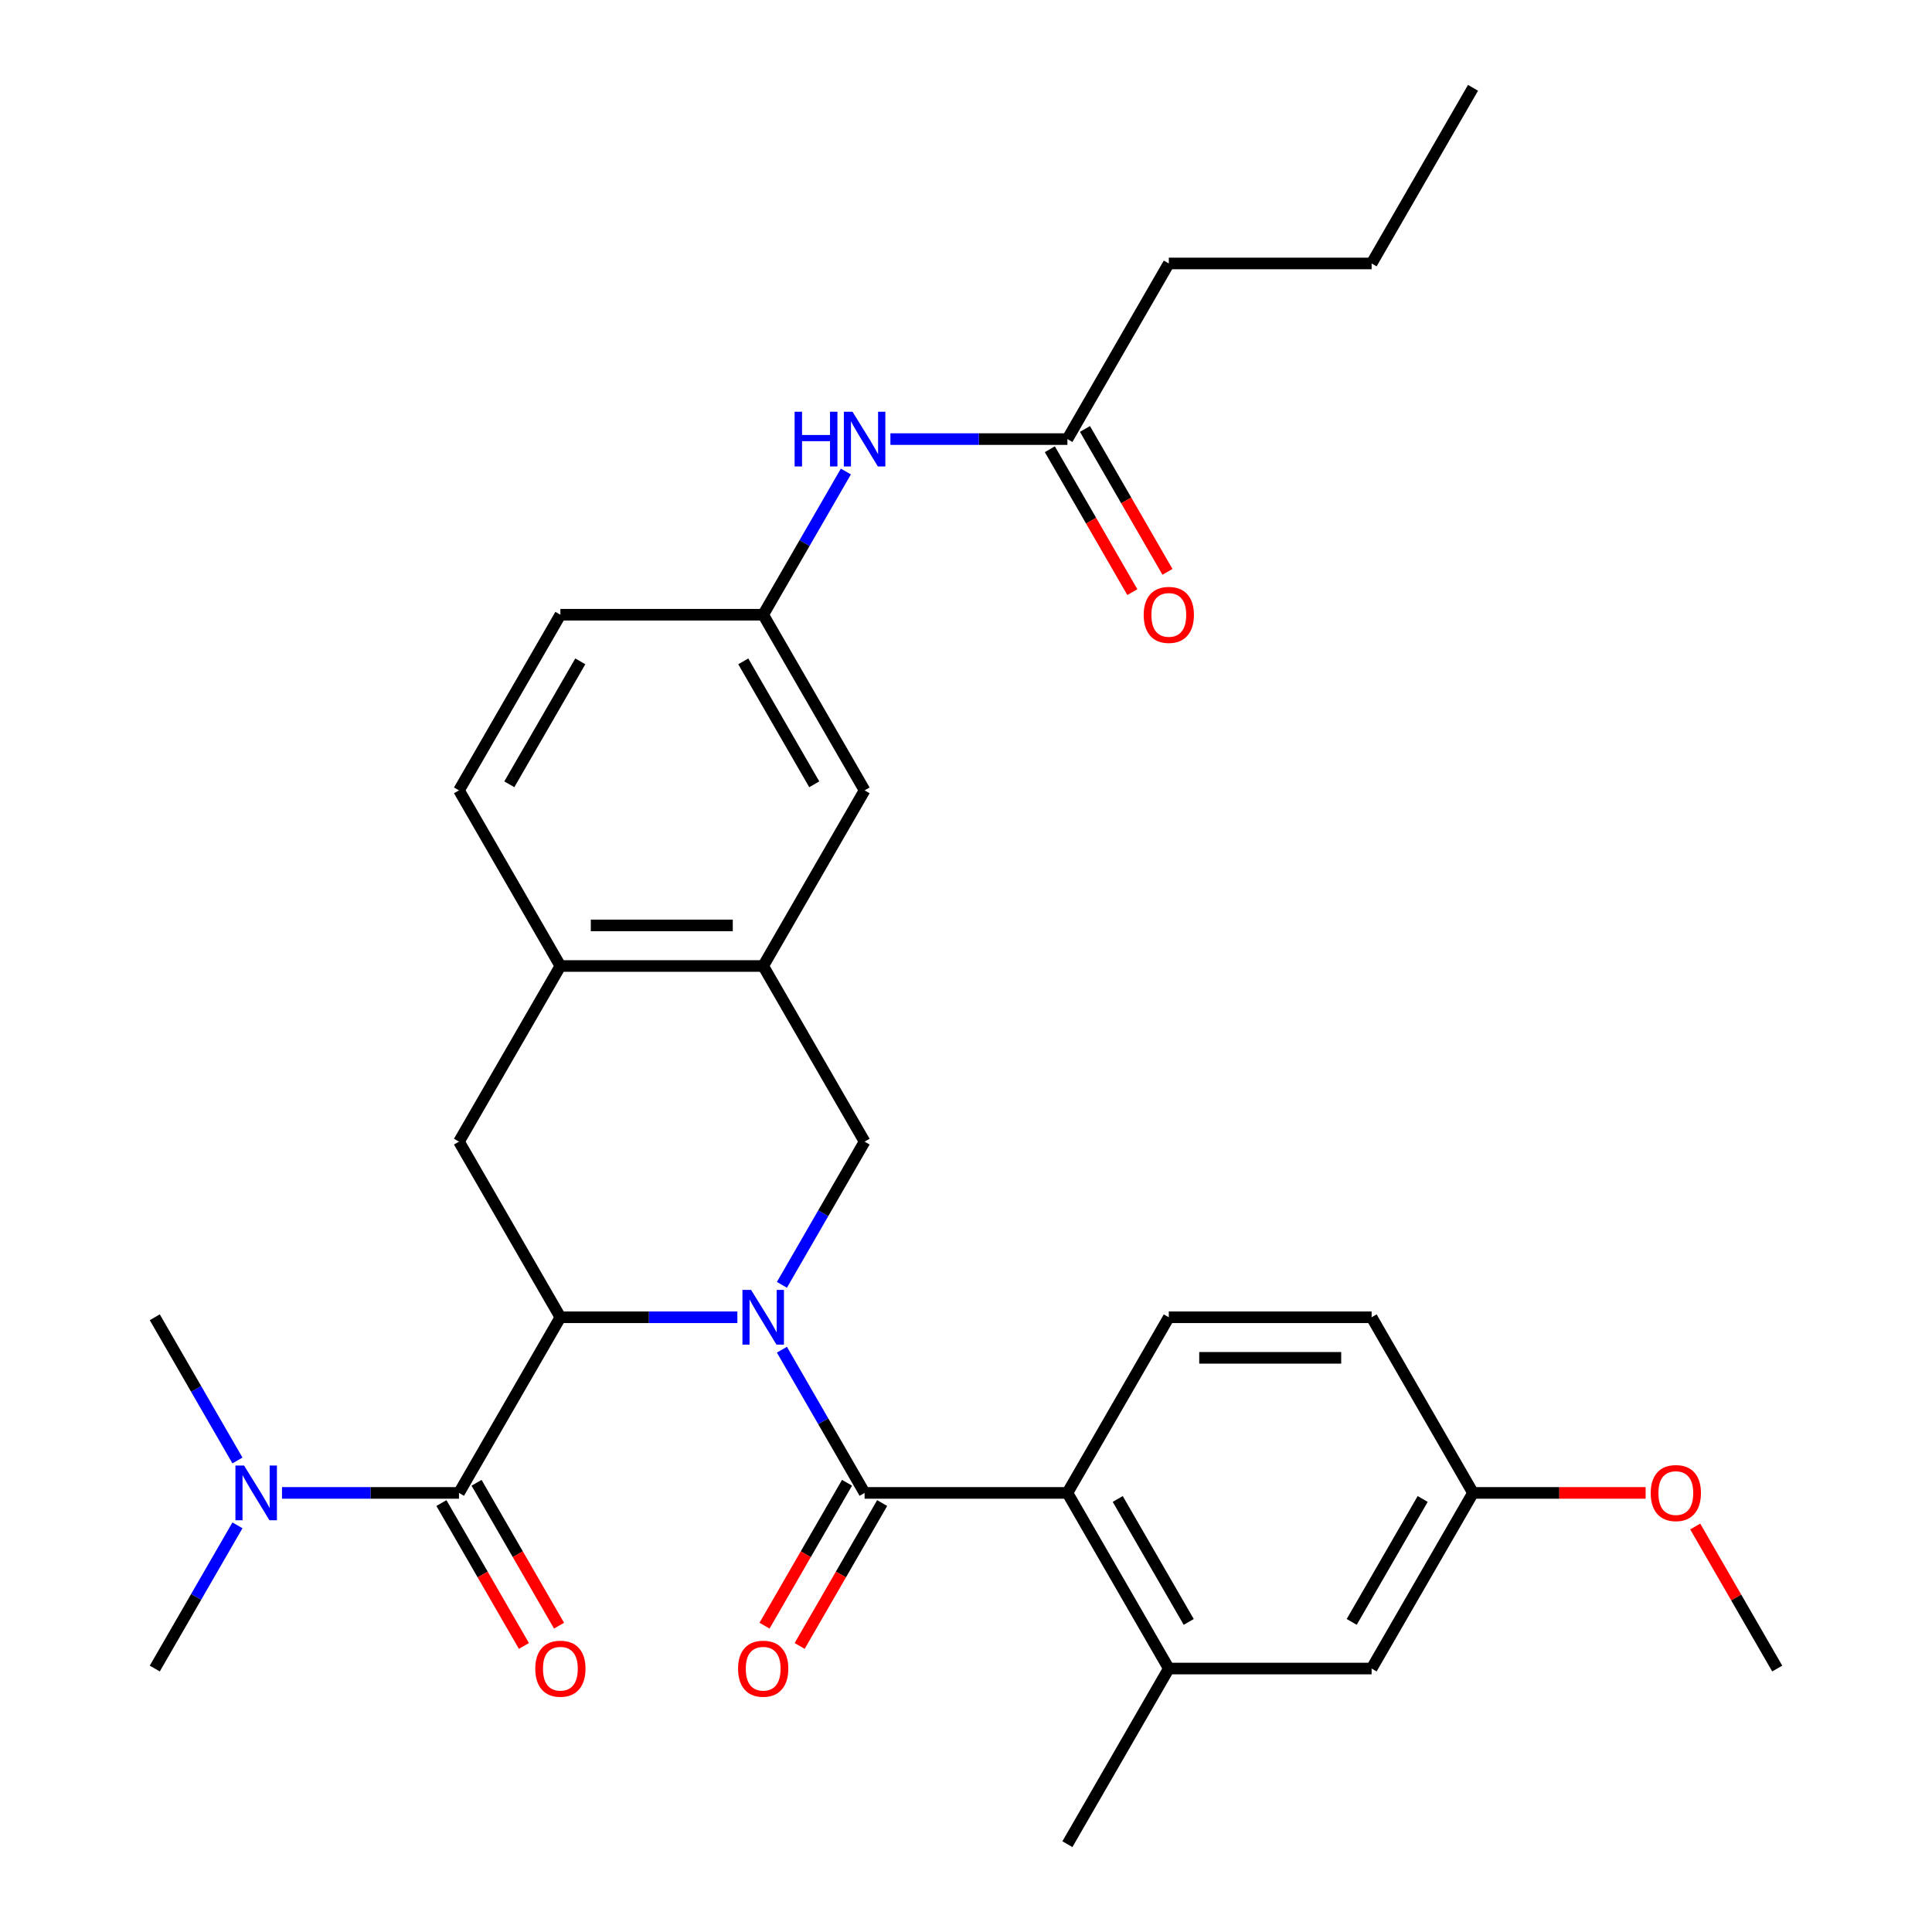 <?xml version='1.0' encoding='iso-8859-1'?>
<svg version='1.1' baseProfile='full'
              xmlns='http://www.w3.org/2000/svg'
                      xmlns:rdkit='http://www.rdkit.org/xml'
                      xmlns:xlink='http://www.w3.org/1999/xlink'
                  xml:space='preserve'
width='1000px' height='1000px' viewBox='0 0 1000 1000'>
<!-- END OF HEADER -->
<rect style='opacity:1.0;fill:#FFFFFF;stroke:none' width='1000' height='1000' x='0' y='0'> </rect>
<path class='bond-0' d='M 381.663,681.818 L 335.859,681.818' style='fill:none;fill-rule:evenodd;stroke:#0000FF;stroke-width:6px;stroke-linecap:butt;stroke-linejoin:miter;stroke-opacity:1' />
<path class='bond-0' d='M 335.859,681.818 L 290.054,681.818' style='fill:none;fill-rule:evenodd;stroke:#000000;stroke-width:6px;stroke-linecap:butt;stroke-linejoin:miter;stroke-opacity:1' />
<path class='bond-1' d='M 404.718,698.603 L 426.116,735.665' style='fill:none;fill-rule:evenodd;stroke:#0000FF;stroke-width:6px;stroke-linecap:butt;stroke-linejoin:miter;stroke-opacity:1' />
<path class='bond-1' d='M 426.116,735.665 L 447.514,772.727' style='fill:none;fill-rule:evenodd;stroke:#000000;stroke-width:6px;stroke-linecap:butt;stroke-linejoin:miter;stroke-opacity:1' />
<path class='bond-4' d='M 404.718,665.034 L 426.116,627.971' style='fill:none;fill-rule:evenodd;stroke:#0000FF;stroke-width:6px;stroke-linecap:butt;stroke-linejoin:miter;stroke-opacity:1' />
<path class='bond-4' d='M 426.116,627.971 L 447.514,590.909' style='fill:none;fill-rule:evenodd;stroke:#000000;stroke-width:6px;stroke-linecap:butt;stroke-linejoin:miter;stroke-opacity:1' />
<path class='bond-2' d='M 290.054,681.818 L 237.568,772.727' style='fill:none;fill-rule:evenodd;stroke:#000000;stroke-width:6px;stroke-linecap:butt;stroke-linejoin:miter;stroke-opacity:1' />
<path class='bond-5' d='M 290.054,681.818 L 237.568,590.909' style='fill:none;fill-rule:evenodd;stroke:#000000;stroke-width:6px;stroke-linecap:butt;stroke-linejoin:miter;stroke-opacity:1' />
<path class='bond-3' d='M 447.514,772.727 L 552.486,772.727' style='fill:none;fill-rule:evenodd;stroke:#000000;stroke-width:6px;stroke-linecap:butt;stroke-linejoin:miter;stroke-opacity:1' />
<path class='bond-12' d='M 438.423,767.479 L 417.071,804.461' style='fill:none;fill-rule:evenodd;stroke:#000000;stroke-width:6px;stroke-linecap:butt;stroke-linejoin:miter;stroke-opacity:1' />
<path class='bond-12' d='M 417.071,804.461 L 395.719,841.443' style='fill:none;fill-rule:evenodd;stroke:#FF0000;stroke-width:6px;stroke-linecap:butt;stroke-linejoin:miter;stroke-opacity:1' />
<path class='bond-12' d='M 456.605,777.976 L 435.253,814.958' style='fill:none;fill-rule:evenodd;stroke:#000000;stroke-width:6px;stroke-linecap:butt;stroke-linejoin:miter;stroke-opacity:1' />
<path class='bond-12' d='M 435.253,814.958 L 413.901,851.941' style='fill:none;fill-rule:evenodd;stroke:#FF0000;stroke-width:6px;stroke-linecap:butt;stroke-linejoin:miter;stroke-opacity:1' />
<path class='bond-9' d='M 237.568,772.727 L 191.764,772.727' style='fill:none;fill-rule:evenodd;stroke:#000000;stroke-width:6px;stroke-linecap:butt;stroke-linejoin:miter;stroke-opacity:1' />
<path class='bond-9' d='M 191.764,772.727 L 145.96,772.727' style='fill:none;fill-rule:evenodd;stroke:#0000FF;stroke-width:6px;stroke-linecap:butt;stroke-linejoin:miter;stroke-opacity:1' />
<path class='bond-14' d='M 228.477,777.976 L 249.829,814.958' style='fill:none;fill-rule:evenodd;stroke:#000000;stroke-width:6px;stroke-linecap:butt;stroke-linejoin:miter;stroke-opacity:1' />
<path class='bond-14' d='M 249.829,814.958 L 271.181,851.941' style='fill:none;fill-rule:evenodd;stroke:#FF0000;stroke-width:6px;stroke-linecap:butt;stroke-linejoin:miter;stroke-opacity:1' />
<path class='bond-14' d='M 246.659,767.479 L 268.011,804.461' style='fill:none;fill-rule:evenodd;stroke:#000000;stroke-width:6px;stroke-linecap:butt;stroke-linejoin:miter;stroke-opacity:1' />
<path class='bond-14' d='M 268.011,804.461 L 289.363,841.443' style='fill:none;fill-rule:evenodd;stroke:#FF0000;stroke-width:6px;stroke-linecap:butt;stroke-linejoin:miter;stroke-opacity:1' />
<path class='bond-8' d='M 552.486,772.727 L 604.973,863.636' style='fill:none;fill-rule:evenodd;stroke:#000000;stroke-width:6px;stroke-linecap:butt;stroke-linejoin:miter;stroke-opacity:1' />
<path class='bond-8' d='M 578.541,775.866 L 615.282,839.503' style='fill:none;fill-rule:evenodd;stroke:#000000;stroke-width:6px;stroke-linecap:butt;stroke-linejoin:miter;stroke-opacity:1' />
<path class='bond-10' d='M 552.486,772.727 L 604.973,681.818' style='fill:none;fill-rule:evenodd;stroke:#000000;stroke-width:6px;stroke-linecap:butt;stroke-linejoin:miter;stroke-opacity:1' />
<path class='bond-6' d='M 447.514,590.909 L 395.027,500' style='fill:none;fill-rule:evenodd;stroke:#000000;stroke-width:6px;stroke-linecap:butt;stroke-linejoin:miter;stroke-opacity:1' />
<path class='bond-31' d='M 237.568,590.909 L 290.054,500' style='fill:none;fill-rule:evenodd;stroke:#000000;stroke-width:6px;stroke-linecap:butt;stroke-linejoin:miter;stroke-opacity:1' />
<path class='bond-7' d='M 395.027,500 L 290.054,500' style='fill:none;fill-rule:evenodd;stroke:#000000;stroke-width:6px;stroke-linecap:butt;stroke-linejoin:miter;stroke-opacity:1' />
<path class='bond-7' d='M 379.281,479.005 L 305.8,479.005' style='fill:none;fill-rule:evenodd;stroke:#000000;stroke-width:6px;stroke-linecap:butt;stroke-linejoin:miter;stroke-opacity:1' />
<path class='bond-15' d='M 395.027,500 L 447.514,409.091' style='fill:none;fill-rule:evenodd;stroke:#000000;stroke-width:6px;stroke-linecap:butt;stroke-linejoin:miter;stroke-opacity:1' />
<path class='bond-19' d='M 290.054,500 L 237.568,409.091' style='fill:none;fill-rule:evenodd;stroke:#000000;stroke-width:6px;stroke-linecap:butt;stroke-linejoin:miter;stroke-opacity:1' />
<path class='bond-17' d='M 604.973,863.636 L 709.946,863.636' style='fill:none;fill-rule:evenodd;stroke:#000000;stroke-width:6px;stroke-linecap:butt;stroke-linejoin:miter;stroke-opacity:1' />
<path class='bond-24' d='M 604.973,863.636 L 552.486,954.545' style='fill:none;fill-rule:evenodd;stroke:#000000;stroke-width:6px;stroke-linecap:butt;stroke-linejoin:miter;stroke-opacity:1' />
<path class='bond-26' d='M 122.905,789.512 L 101.507,826.574' style='fill:none;fill-rule:evenodd;stroke:#0000FF;stroke-width:6px;stroke-linecap:butt;stroke-linejoin:miter;stroke-opacity:1' />
<path class='bond-26' d='M 101.507,826.574 L 80.109,863.636' style='fill:none;fill-rule:evenodd;stroke:#000000;stroke-width:6px;stroke-linecap:butt;stroke-linejoin:miter;stroke-opacity:1' />
<path class='bond-27' d='M 122.905,755.943 L 101.507,718.881' style='fill:none;fill-rule:evenodd;stroke:#0000FF;stroke-width:6px;stroke-linecap:butt;stroke-linejoin:miter;stroke-opacity:1' />
<path class='bond-27' d='M 101.507,718.881 L 80.109,681.818' style='fill:none;fill-rule:evenodd;stroke:#000000;stroke-width:6px;stroke-linecap:butt;stroke-linejoin:miter;stroke-opacity:1' />
<path class='bond-21' d='M 604.973,681.818 L 709.946,681.818' style='fill:none;fill-rule:evenodd;stroke:#000000;stroke-width:6px;stroke-linecap:butt;stroke-linejoin:miter;stroke-opacity:1' />
<path class='bond-21' d='M 620.719,702.813 L 694.2,702.813' style='fill:none;fill-rule:evenodd;stroke:#000000;stroke-width:6px;stroke-linecap:butt;stroke-linejoin:miter;stroke-opacity:1' />
<path class='bond-11' d='M 552.486,227.273 L 506.682,227.273' style='fill:none;fill-rule:evenodd;stroke:#000000;stroke-width:6px;stroke-linecap:butt;stroke-linejoin:miter;stroke-opacity:1' />
<path class='bond-11' d='M 506.682,227.273 L 460.878,227.273' style='fill:none;fill-rule:evenodd;stroke:#0000FF;stroke-width:6px;stroke-linecap:butt;stroke-linejoin:miter;stroke-opacity:1' />
<path class='bond-18' d='M 543.395,232.521 L 564.747,269.504' style='fill:none;fill-rule:evenodd;stroke:#000000;stroke-width:6px;stroke-linecap:butt;stroke-linejoin:miter;stroke-opacity:1' />
<path class='bond-18' d='M 564.747,269.504 L 586.099,306.486' style='fill:none;fill-rule:evenodd;stroke:#FF0000;stroke-width:6px;stroke-linecap:butt;stroke-linejoin:miter;stroke-opacity:1' />
<path class='bond-18' d='M 561.577,222.024 L 582.929,259.006' style='fill:none;fill-rule:evenodd;stroke:#000000;stroke-width:6px;stroke-linecap:butt;stroke-linejoin:miter;stroke-opacity:1' />
<path class='bond-18' d='M 582.929,259.006 L 604.281,295.989' style='fill:none;fill-rule:evenodd;stroke:#FF0000;stroke-width:6px;stroke-linecap:butt;stroke-linejoin:miter;stroke-opacity:1' />
<path class='bond-25' d='M 552.486,227.273 L 604.973,136.364' style='fill:none;fill-rule:evenodd;stroke:#000000;stroke-width:6px;stroke-linecap:butt;stroke-linejoin:miter;stroke-opacity:1' />
<path class='bond-13' d='M 437.823,244.057 L 416.425,281.119' style='fill:none;fill-rule:evenodd;stroke:#0000FF;stroke-width:6px;stroke-linecap:butt;stroke-linejoin:miter;stroke-opacity:1' />
<path class='bond-13' d='M 416.425,281.119 L 395.027,318.182' style='fill:none;fill-rule:evenodd;stroke:#000000;stroke-width:6px;stroke-linecap:butt;stroke-linejoin:miter;stroke-opacity:1' />
<path class='bond-16' d='M 447.514,409.091 L 395.027,318.182' style='fill:none;fill-rule:evenodd;stroke:#000000;stroke-width:6px;stroke-linecap:butt;stroke-linejoin:miter;stroke-opacity:1' />
<path class='bond-16' d='M 421.459,405.952 L 384.718,342.315' style='fill:none;fill-rule:evenodd;stroke:#000000;stroke-width:6px;stroke-linecap:butt;stroke-linejoin:miter;stroke-opacity:1' />
<path class='bond-22' d='M 395.027,318.182 L 290.054,318.182' style='fill:none;fill-rule:evenodd;stroke:#000000;stroke-width:6px;stroke-linecap:butt;stroke-linejoin:miter;stroke-opacity:1' />
<path class='bond-33' d='M 709.946,863.636 L 762.432,772.727' style='fill:none;fill-rule:evenodd;stroke:#000000;stroke-width:6px;stroke-linecap:butt;stroke-linejoin:miter;stroke-opacity:1' />
<path class='bond-33' d='M 699.637,839.503 L 736.377,775.866' style='fill:none;fill-rule:evenodd;stroke:#000000;stroke-width:6px;stroke-linecap:butt;stroke-linejoin:miter;stroke-opacity:1' />
<path class='bond-32' d='M 237.568,409.091 L 290.054,318.182' style='fill:none;fill-rule:evenodd;stroke:#000000;stroke-width:6px;stroke-linecap:butt;stroke-linejoin:miter;stroke-opacity:1' />
<path class='bond-32' d='M 263.623,405.952 L 300.363,342.315' style='fill:none;fill-rule:evenodd;stroke:#000000;stroke-width:6px;stroke-linecap:butt;stroke-linejoin:miter;stroke-opacity:1' />
<path class='bond-20' d='M 762.432,772.727 L 709.946,681.818' style='fill:none;fill-rule:evenodd;stroke:#000000;stroke-width:6px;stroke-linecap:butt;stroke-linejoin:miter;stroke-opacity:1' />
<path class='bond-23' d='M 762.432,772.727 L 807.106,772.727' style='fill:none;fill-rule:evenodd;stroke:#000000;stroke-width:6px;stroke-linecap:butt;stroke-linejoin:miter;stroke-opacity:1' />
<path class='bond-23' d='M 807.106,772.727 L 851.78,772.727' style='fill:none;fill-rule:evenodd;stroke:#FF0000;stroke-width:6px;stroke-linecap:butt;stroke-linejoin:miter;stroke-opacity:1' />
<path class='bond-28' d='M 877.442,790.112 L 898.666,826.874' style='fill:none;fill-rule:evenodd;stroke:#FF0000;stroke-width:6px;stroke-linecap:butt;stroke-linejoin:miter;stroke-opacity:1' />
<path class='bond-28' d='M 898.666,826.874 L 919.891,863.636' style='fill:none;fill-rule:evenodd;stroke:#000000;stroke-width:6px;stroke-linecap:butt;stroke-linejoin:miter;stroke-opacity:1' />
<path class='bond-29' d='M 604.973,136.364 L 709.946,136.364' style='fill:none;fill-rule:evenodd;stroke:#000000;stroke-width:6px;stroke-linecap:butt;stroke-linejoin:miter;stroke-opacity:1' />
<path class='bond-30' d='M 709.946,136.364 L 762.432,45.455' style='fill:none;fill-rule:evenodd;stroke:#000000;stroke-width:6px;stroke-linecap:butt;stroke-linejoin:miter;stroke-opacity:1' />
<path  class='atom-0' d='M 388.767 667.658
L 398.047 682.658
Q 398.967 684.138, 400.447 686.818
Q 401.927 689.498, 402.007 689.658
L 402.007 667.658
L 405.767 667.658
L 405.767 695.978
L 401.887 695.978
L 391.927 679.578
Q 390.767 677.658, 389.527 675.458
Q 388.327 673.258, 387.967 672.578
L 387.967 695.978
L 384.287 695.978
L 384.287 667.658
L 388.767 667.658
' fill='#0000FF'/>
<path  class='atom-10' d='M 126.335 758.567
L 135.615 773.567
Q 136.535 775.047, 138.015 777.727
Q 139.495 780.407, 139.575 780.567
L 139.575 758.567
L 143.335 758.567
L 143.335 786.887
L 139.455 786.887
L 129.495 770.487
Q 128.335 768.567, 127.095 766.367
Q 125.895 764.167, 125.535 763.487
L 125.535 786.887
L 121.855 786.887
L 121.855 758.567
L 126.335 758.567
' fill='#0000FF'/>
<path  class='atom-13' d='M 382.027 863.716
Q 382.027 856.916, 385.387 853.116
Q 388.747 849.316, 395.027 849.316
Q 401.307 849.316, 404.667 853.116
Q 408.027 856.916, 408.027 863.716
Q 408.027 870.596, 404.627 874.516
Q 401.227 878.396, 395.027 878.396
Q 388.787 878.396, 385.387 874.516
Q 382.027 870.636, 382.027 863.716
M 395.027 875.196
Q 399.347 875.196, 401.667 872.316
Q 404.027 869.396, 404.027 863.716
Q 404.027 858.156, 401.667 855.356
Q 399.347 852.516, 395.027 852.516
Q 390.707 852.516, 388.347 855.316
Q 386.027 858.116, 386.027 863.716
Q 386.027 869.436, 388.347 872.316
Q 390.707 875.196, 395.027 875.196
' fill='#FF0000'/>
<path  class='atom-14' d='M 411.294 213.113
L 415.134 213.113
L 415.134 225.153
L 429.614 225.153
L 429.614 213.113
L 433.454 213.113
L 433.454 241.433
L 429.614 241.433
L 429.614 228.353
L 415.134 228.353
L 415.134 241.433
L 411.294 241.433
L 411.294 213.113
' fill='#0000FF'/>
<path  class='atom-14' d='M 441.254 213.113
L 450.534 228.113
Q 451.454 229.593, 452.934 232.273
Q 454.414 234.953, 454.494 235.113
L 454.494 213.113
L 458.254 213.113
L 458.254 241.433
L 454.374 241.433
L 444.414 225.033
Q 443.254 223.113, 442.014 220.913
Q 440.814 218.713, 440.454 218.033
L 440.454 241.433
L 436.774 241.433
L 436.774 213.113
L 441.254 213.113
' fill='#0000FF'/>
<path  class='atom-15' d='M 277.054 863.716
Q 277.054 856.916, 280.414 853.116
Q 283.774 849.316, 290.054 849.316
Q 296.334 849.316, 299.694 853.116
Q 303.054 856.916, 303.054 863.716
Q 303.054 870.596, 299.654 874.516
Q 296.254 878.396, 290.054 878.396
Q 283.814 878.396, 280.414 874.516
Q 277.054 870.636, 277.054 863.716
M 290.054 875.196
Q 294.374 875.196, 296.694 872.316
Q 299.054 869.396, 299.054 863.716
Q 299.054 858.156, 296.694 855.356
Q 294.374 852.516, 290.054 852.516
Q 285.734 852.516, 283.374 855.316
Q 281.054 858.116, 281.054 863.716
Q 281.054 869.436, 283.374 872.316
Q 285.734 875.196, 290.054 875.196
' fill='#FF0000'/>
<path  class='atom-19' d='M 591.973 318.262
Q 591.973 311.462, 595.333 307.662
Q 598.693 303.862, 604.973 303.862
Q 611.253 303.862, 614.613 307.662
Q 617.973 311.462, 617.973 318.262
Q 617.973 325.142, 614.573 329.062
Q 611.173 332.942, 604.973 332.942
Q 598.733 332.942, 595.333 329.062
Q 591.973 325.182, 591.973 318.262
M 604.973 329.742
Q 609.293 329.742, 611.613 326.862
Q 613.973 323.942, 613.973 318.262
Q 613.973 312.702, 611.613 309.902
Q 609.293 307.062, 604.973 307.062
Q 600.653 307.062, 598.293 309.862
Q 595.973 312.662, 595.973 318.262
Q 595.973 323.982, 598.293 326.862
Q 600.653 329.742, 604.973 329.742
' fill='#FF0000'/>
<path  class='atom-24' d='M 854.405 772.807
Q 854.405 766.007, 857.765 762.207
Q 861.125 758.407, 867.405 758.407
Q 873.685 758.407, 877.045 762.207
Q 880.405 766.007, 880.405 772.807
Q 880.405 779.687, 877.005 783.607
Q 873.605 787.487, 867.405 787.487
Q 861.165 787.487, 857.765 783.607
Q 854.405 779.727, 854.405 772.807
M 867.405 784.287
Q 871.725 784.287, 874.045 781.407
Q 876.405 778.487, 876.405 772.807
Q 876.405 767.247, 874.045 764.447
Q 871.725 761.607, 867.405 761.607
Q 863.085 761.607, 860.725 764.407
Q 858.405 767.207, 858.405 772.807
Q 858.405 778.527, 860.725 781.407
Q 863.085 784.287, 867.405 784.287
' fill='#FF0000'/>
</svg>
